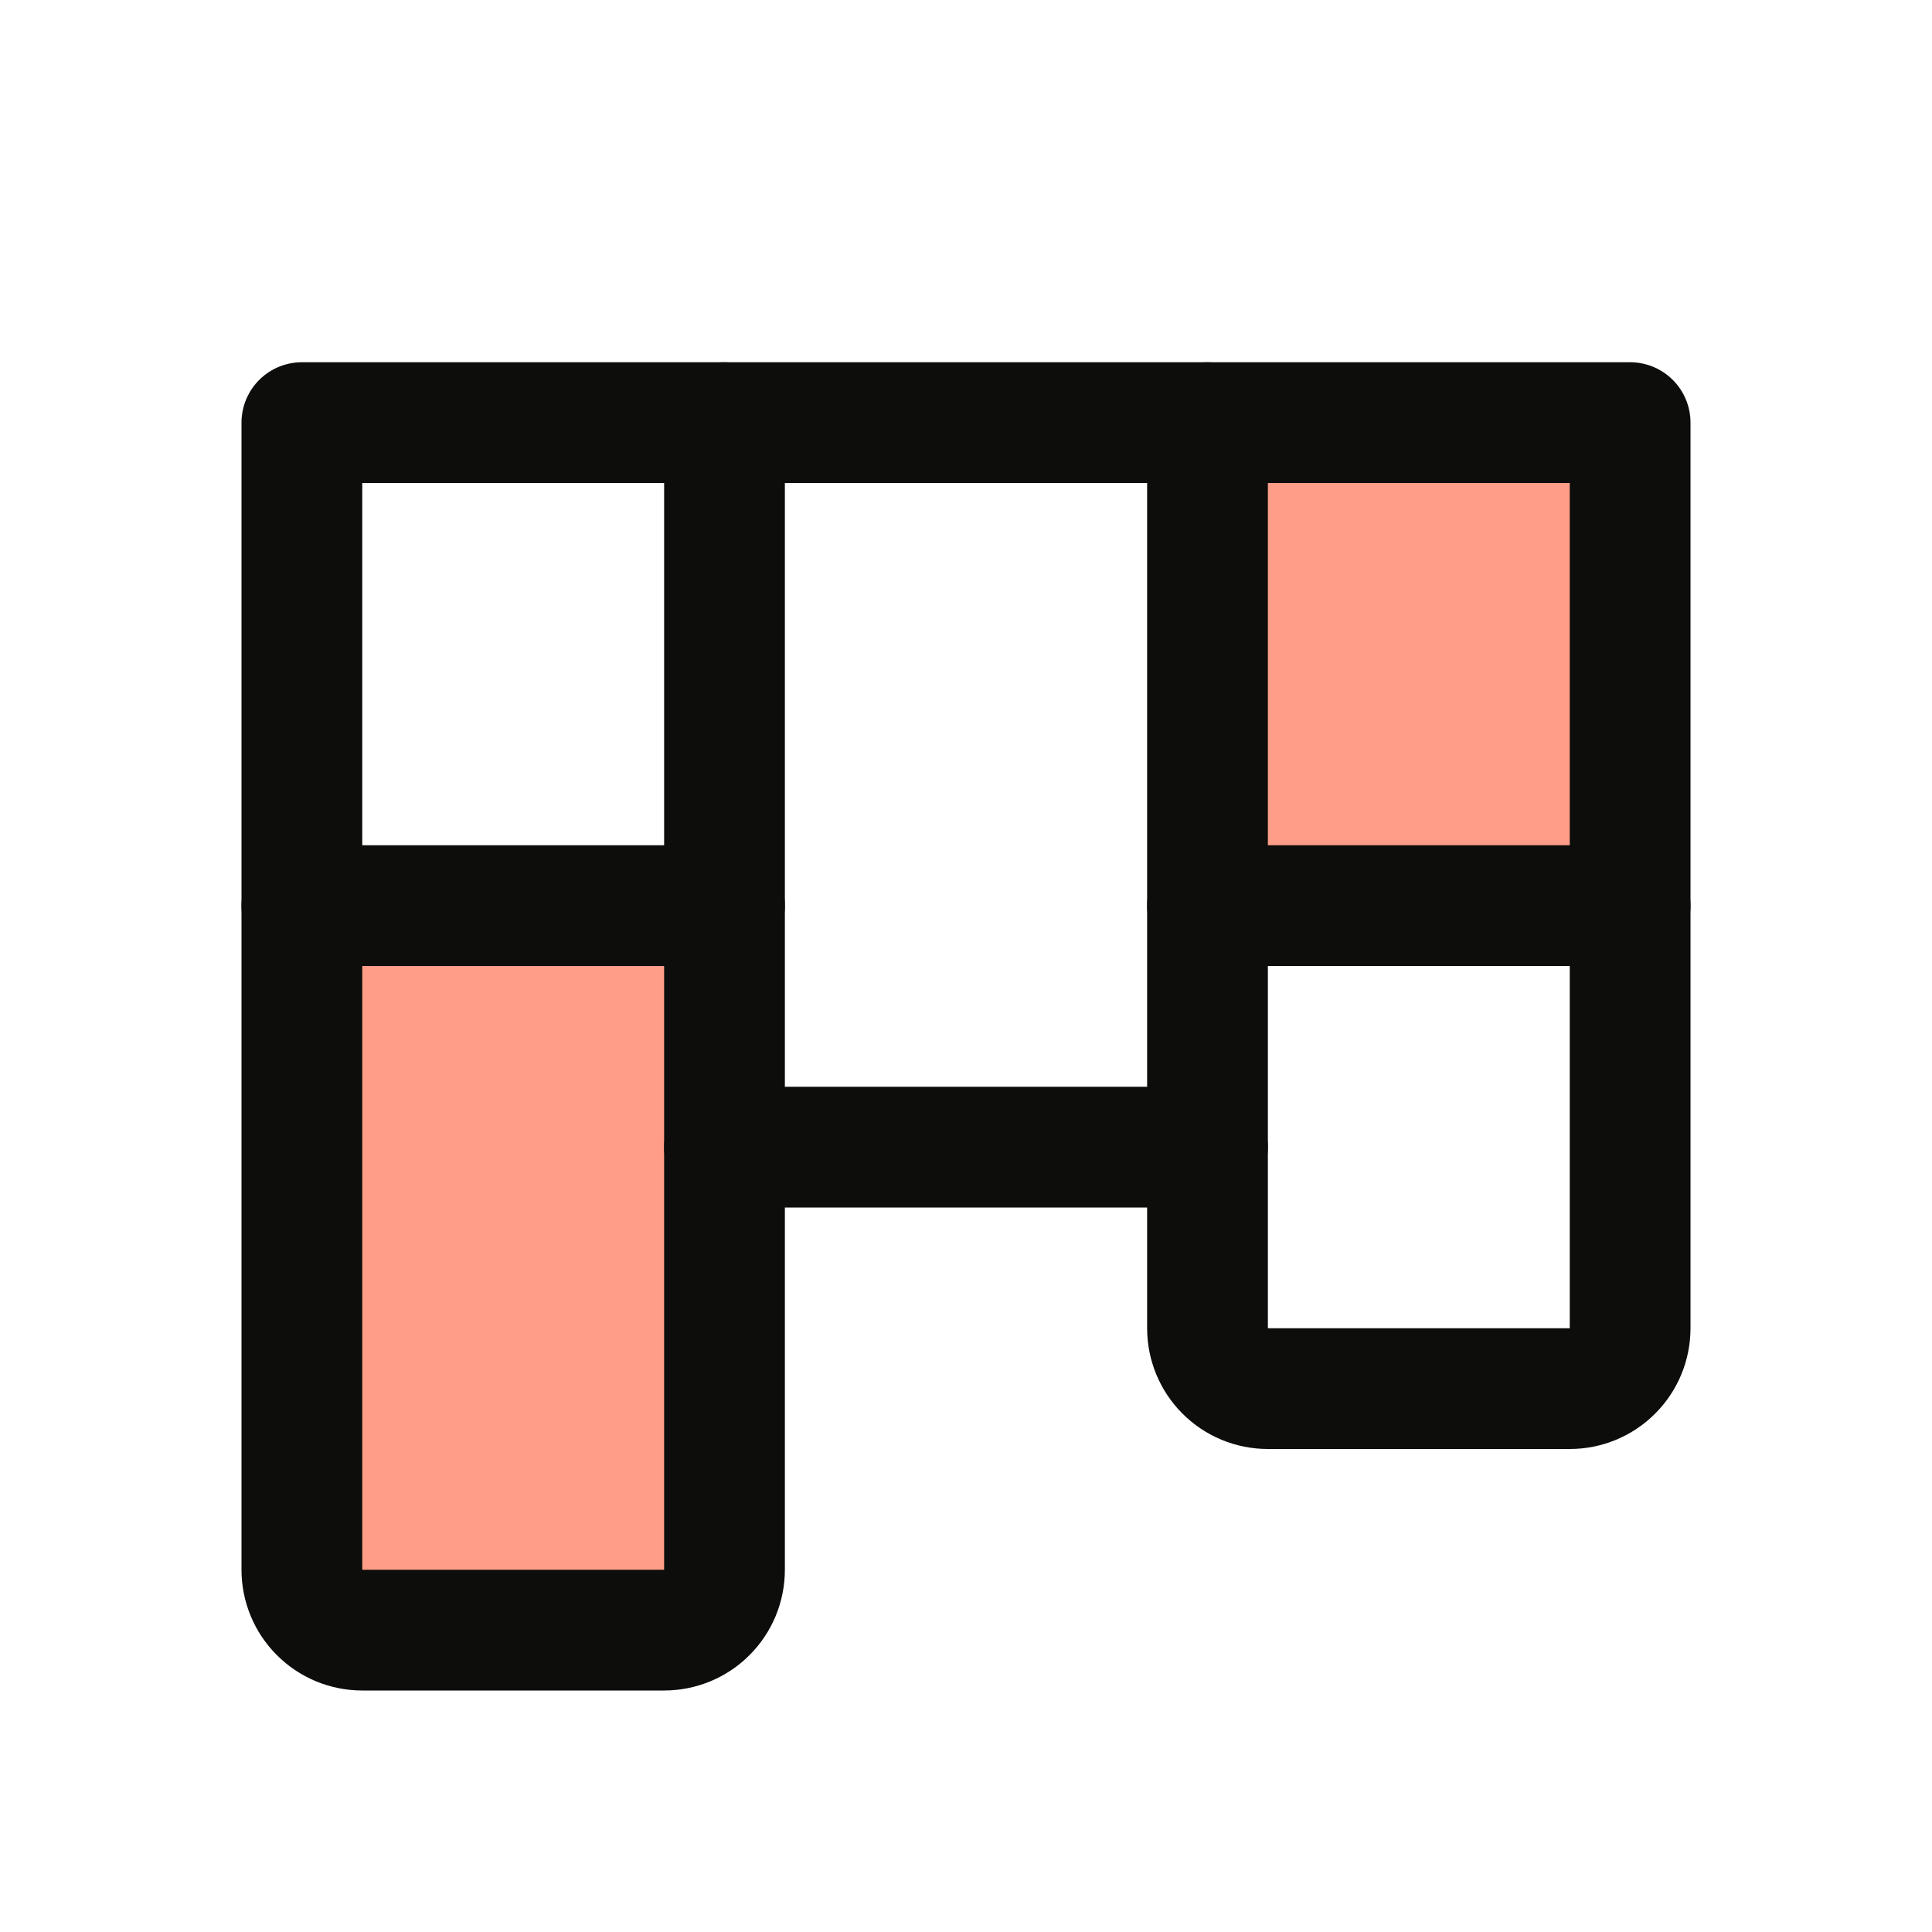 <svg width="32" height="32" viewBox="0 0 32 32" fill="none" xmlns="http://www.w3.org/2000/svg">
<g clip-path="url(#clip0_530_22072)">
<path d="M27 7H20V15H27V7Z" fill="#FF9D88"/>
<path d="M12 15H5V26C5 26.265 5.105 26.52 5.293 26.707C5.48 26.895 5.735 27 6 27H11C11.265 27 11.52 26.895 11.707 26.707C11.895 26.52 12 26.265 12 26V15Z" fill="#FF9D88"/>
<path d="M5 7H27V22C27 22.265 26.895 22.52 26.707 22.707C26.52 22.895 26.265 23 26 23H21C20.735 23 20.48 22.895 20.293 22.707C20.105 22.52 20 22.265 20 22V19H12V26C12 26.265 11.895 26.52 11.707 26.707C11.52 26.895 11.265 27 11 27H6C5.735 27 5.48 26.895 5.293 26.707C5.105 26.52 5 26.265 5 26V7Z" stroke="#0D0D0B" stroke-width="2" stroke-linecap="round" stroke-linejoin="round"/>
<path d="M12 15H5" stroke="#0D0D0B" stroke-width="2" stroke-linecap="round" stroke-linejoin="round"/>
<path d="M12 7V19" stroke="#0D0D0B" stroke-width="2" stroke-linecap="round" stroke-linejoin="round"/>
<path d="M20 15H27" stroke="#0D0D0B" stroke-width="2" stroke-linecap="round" stroke-linejoin="round"/>
<path d="M20 7V19" stroke="#0D0D0B" stroke-width="2" stroke-linecap="round" stroke-linejoin="round"/>
</g>
<defs>
<clipPath id="clip0_530_22072">
<rect width="32" height="32" fill="white"/>
</clipPath>
</defs>
</svg>

